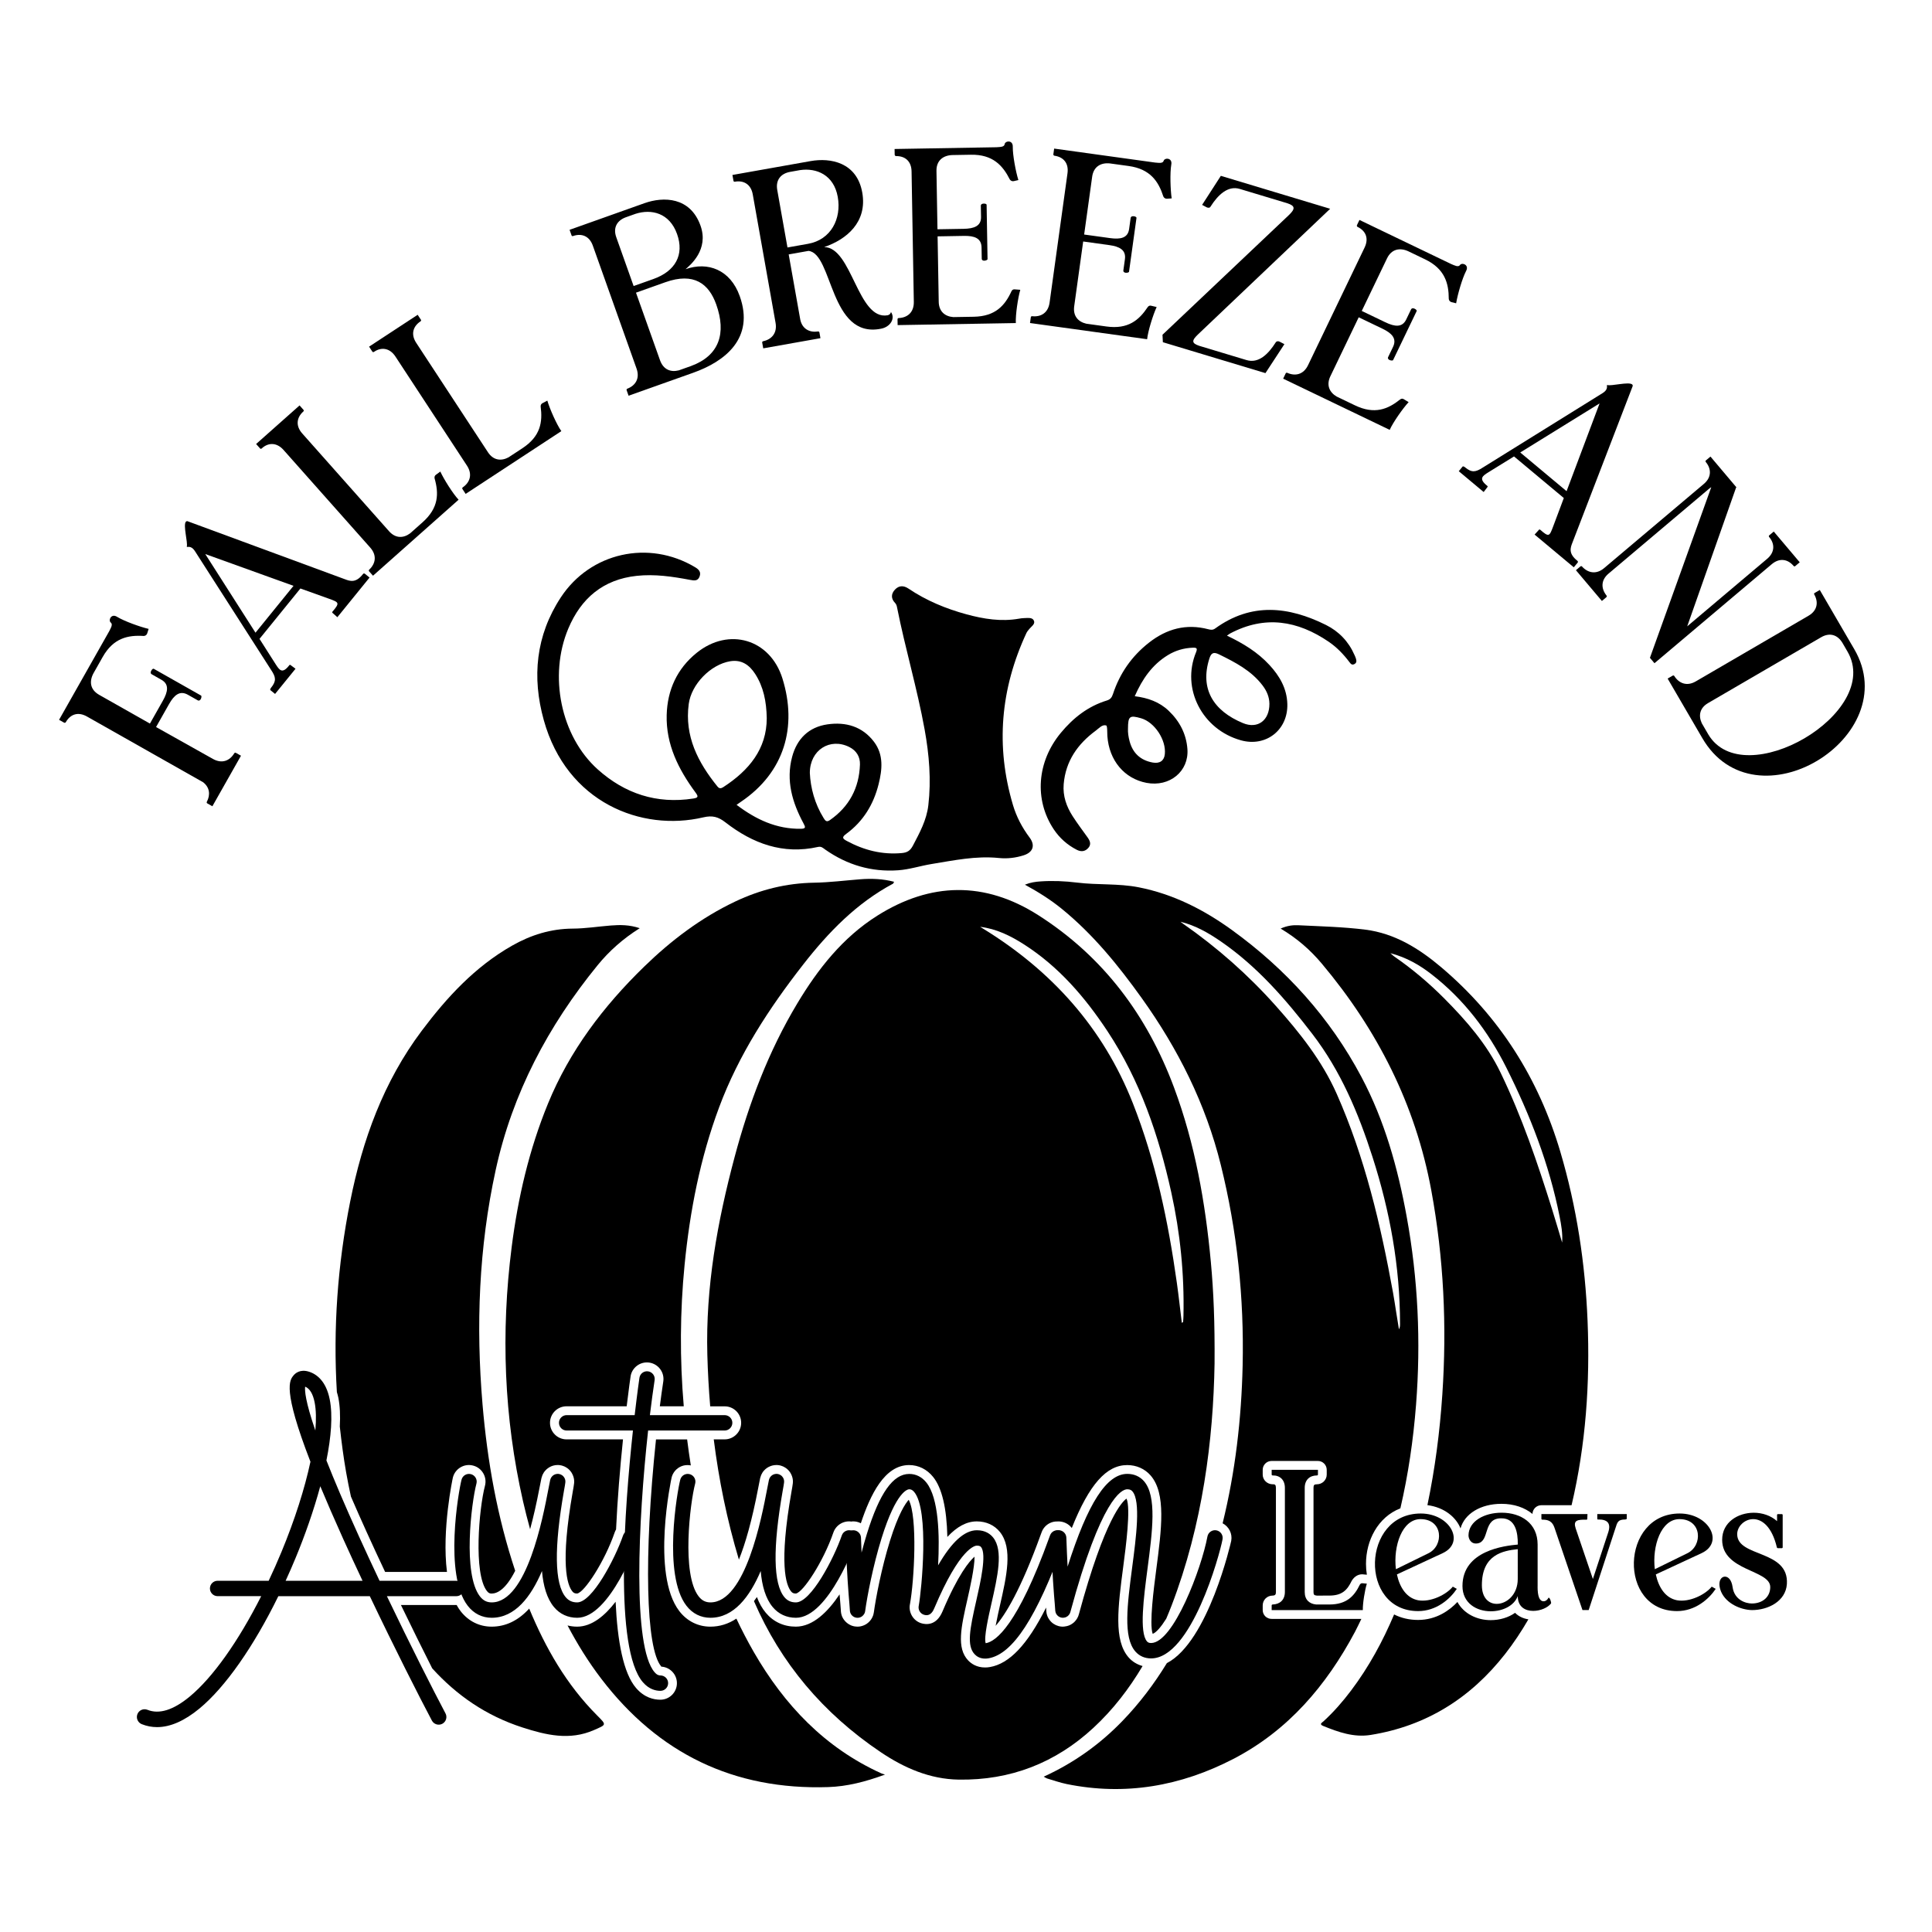 <svg xml:space="preserve" style="enable-background:new 0 0 1080 1080;" viewBox="0 0 1080 1080" y="0px" x="0px" xmlns:xlink="http://www.w3.org/1999/xlink" xmlns="http://www.w3.org/2000/svg" id="Layer_1" version="1.1">
<g>
	<g>
		<path d="M414.31,795.37c0,5.1-4.15,9.25-9.26,9.25h-6.06c2.86,22.69,7.42,45.11,14.06,67.22c3.57-8.85,7.28-21.62,10.81-40.12
			c0.41-2.21,0.76-4.03,1.04-5.3c0.03-0.16,0.08-0.32,0.13-0.47c0.28-1.07,0.65-1.91,1.15-2.7c0.25-0.42,0.59-0.87,0.98-1.28
			c0.49-0.55,1.08-1.05,1.75-1.49c0.16-0.1,0.63-0.38,0.8-0.46c0.13-0.08,0.44-0.23,0.8-0.36c0.1-0.04,0.2-0.08,0.29-0.12
			c0.29-0.11,0.59-0.2,0.88-0.28c0.65-0.18,1.48-0.3,2.34-0.3c0.14,0,0.62,0.01,0.76,0.03c0.1,0,0.2,0.02,0.3,0.03
			c0.25,0.02,0.5,0.06,0.76,0.12c0.07,0.01,0.15,0.03,0.22,0.05c0.16,0.03,0.32,0.08,0.46,0.12c0.35,0.1,0.68,0.21,1.05,0.38
			c0.07,0.03,0.49,0.22,0.56,0.25c0.24,0.11,0.59,0.31,0.91,0.54c0.01,0,0.02,0.01,0.03,0.01c0.27,0.15,0.52,0.33,0.76,0.54
			c0.63,0.55,0.89,0.82,1.14,1.12c0.04,0.05,0.32,0.39,0.36,0.44c0.05,0.06,0.21,0.27,0.35,0.48c1.25,1.96,1.74,4.03,1.52,6.06
			c-0.13,1.18-0.36,2.5-0.77,4.8c-7.07,40.26-3.13,52.2-0.15,55.75c0.61,0.72,1.21,1.12,2.61,1.12c4.02-0.55,15.37-17.83,20.97-34.1
			c1.47-4.26,5.75-6.76,10.05-6.14c0.23-0.03,0.44-0.08,0.68-0.09c1.63-0.09,3.24,0.32,4.62,1.05c5.35-16,13.26-32.54,26.99-32.54
			c5.23,0,10.01,2.37,13.45,6.68c4.9,6.12,7.56,17.35,7.93,33.5c5.41-5.83,10.85-8.69,16.45-8.69c5.29,0,9.88,2.11,12.94,5.93
			c7.29,9.13,3.73,24.75-0.04,41.29c-0.56,2.47-1.59,7.02-2.36,11.16c5.34-6.09,13.96-19.86,25.22-51.01l0.49-1.31
			c0.82-2.28,2.51-4.14,4.75-5.19c1.32-0.62,2.73-0.87,4.14-0.83c0.08,0,0.15-0.03,0.23-0.03c3.17-0.07,5.98,1.36,7.74,3.69
			c9.77-24.44,19.41-35.18,30.97-35.18c5.15,0,9.78,2.04,13.04,5.75c8.81,10.06,6.2,29.92,3.17,52.92
			c-1.31,10.01-3.94,30.03-1.96,35.68c2.06-0.79,4.73-3.95,7.58-8.48c0.99-2.36,1.97-4.72,2.9-7.13
			c17.51-45.51,23.39-93.06,24.11-135.45c0.16-22.99-0.52-39.94-2.08-56.85c-3.07-33.27-8.85-65.99-20.55-97.42
			c-14.97-40.22-39.47-73.18-75.9-96.41c-29.88-19.06-60.22-18.54-90.09,0.33c-19.31,12.2-33.05,29.7-44.63,48.98
			c-16.09,26.78-27,55.75-35.03,85.83c-9.67,36.2-16.27,72.84-15.26,110.55c0.26,9.67,0.79,19.29,1.6,28.87h8.05
			C410.16,786.12,414.31,790.27,414.31,795.37z M572.58,528.03c19.34,12.42,33.94,29.42,46.48,48.38
			c18.22,27.54,28.64,58.17,35.69,90.13c5.01,22.72,7.32,45.71,6.81,68.98c-0.02,1.13-0.1,2.27-0.21,3.4
			c-0.02,0.16-0.34,0.29-0.71,0.59c-0.93-7.58-1.74-15.06-2.79-22.5c-4.83-34.27-11.85-68.02-24.6-100.35
			c-16.65-42.21-45.4-74.04-83.78-97.6c-0.52-0.32-1.05-0.64-1.57-0.96C557.02,519.2,565.02,523.17,572.58,528.03z"></path>
		<path d="M627.96,875.29c1.4-10.66,4.23-32.05,1.78-37.55c-2.22,1.49-12.05,10.76-26.66,64.72c-0.41,1.53-1.24,2.97-2.41,4.14
			c-0.07,0.07-0.33,0.31-0.41,0.38c-0.17,0.15-0.46,0.38-0.64,0.51c-0.62,0.46-1.23,0.81-1.88,1.08c-0.13,0.05-0.32,0.12-0.53,0.19
			c-0.26,0.1-0.54,0.18-0.83,0.25c-0.47,0.12-0.98,0.21-1.47,0.25v0c-0.83,0.1-1.33,0.05-1.88-0.02c-0.11-0.01-0.22-0.02-0.32-0.04
			c-0.3-0.05-0.62-0.12-0.92-0.19c-0.65-0.19-1.09-0.35-1.5-0.53c-0.61-0.3-1.02-0.53-1.41-0.8c-0.8-0.54-1.57-1.27-2.18-2.12
			c-0.13-0.17-0.44-0.62-0.54-0.81c-0.02-0.04-0.26-0.46-0.28-0.5c-0.22-0.42-0.42-0.88-0.56-1.35c-0.2-0.59-0.34-1.28-0.4-1.97
			c-0.01-0.15-0.05-0.72-0.05-0.87c0-0.27-0.05-0.79-0.1-1.41c-10.45,20.82-20.54,31.35-31.37,33.24c-0.95,0.18-1.9,0.24-2.77,0.24
			c-4.68,0-7.7-2.14-9.4-3.92c-6.63-6.97-3.99-18.58-0.34-34.64c1.19-5.22,4-17.6,3.88-23.38c-2.91,2.54-9.13,9.89-17.89,30.57
			c-3.47,8.3-9.52,7.39-11.96,6.62c-4.53-1.44-7.26-6.22-6.21-10.88c2.32-12.84,4.34-48.48-0.73-58.1
			c-1.88,2.07-5.78,7.83-10.51,23.03c-4.67,15-7.92,32.05-8.98,39.86c-0.04,0.26-0.15,0.8-0.22,1.05c0.03-0.1-0.02,0.14-0.13,0.49
			c-0.03,0.09-0.15,0.43-0.18,0.51c-0.22,0.55-0.34,0.81-0.51,1.11c-0.69,1.27-1.66,2.35-2.81,3.16c-0.13,0.09-0.54,0.36-0.68,0.44
			c-0.57,0.34-1.27,0.65-1.99,0.86c-0.21,0.06-0.69,0.2-0.91,0.23l-0.81,0.12c-0.17,0.01-0.78,0.05-0.96,0.05
			c-0.42,0-0.84-0.03-1.28-0.1c-0.44-0.05-0.96-0.16-1.49-0.33c-0.13-0.04-0.65-0.22-0.78-0.28c-1.62-0.7-2.96-1.77-3.96-3.14
			c-0.08-0.12-0.35-0.52-0.43-0.65l-0.36-0.65c-0.2-0.36-0.44-0.94-0.6-1.55c-0.02-0.09-0.06-0.25-0.1-0.41h0l-0.09-0.4
			c-0.11-0.61-0.17-1.2-0.17-1.75c0-0.48-0.1-1.63-0.24-3.21c-0.12-1.41-0.28-3.27-0.46-5.58c-6.46,9.66-14.83,18.05-24.46,18.05
			c-6.74,0-12.54-2.68-16.78-7.75c-2.05-2.45-3.7-5.37-4.97-8.81c-0.54,0.82-1.1,1.54-1.65,2.3c14.95,34.6,38.62,62.74,70.9,84.45
			c13.09,8.81,27.41,15.05,43.48,15.32c28.9,0.47,54.1-9.26,75.34-28.92c11.1-10.27,20.04-21.96,27.52-34.57
			c-3.02-0.84-5.74-2.44-7.83-4.84C622.5,916.88,624.91,898.53,627.96,875.29z"></path>
		<path d="M302.64,826.42c0.03-0.13,0.06-0.25,0.1-0.38c0.27-1.08,0.66-1.98,1.2-2.81c0.28-0.47,0.68-0.97,1.14-1.43
			c0.2-0.28,0.85-0.84,1.6-1.33c0.15-0.1,0.62-0.37,0.78-0.46c0,0-0.01,0-0.01,0c-0.02,0,0.32-0.19,0.8-0.37
			c0.1-0.04,0.2-0.08,0.29-0.12c0.3-0.12,0.6-0.2,0.91-0.28c0.62-0.18,1.45-0.29,2.3-0.29c0.14,0,0.62,0.01,0.77,0.03
			c0.09,0,0.18,0.01,0.28,0.03c0.25,0.02,0.5,0.07,0.76,0.13c0.08,0.01,0.17,0.03,0.25,0.05c0.16,0.03,0.31,0.08,0.46,0.12
			c0.35,0.09,0.68,0.21,1.04,0.37c0.07,0.03,0.49,0.22,0.56,0.25c0.24,0.11,0.59,0.31,0.91,0.54c0.01,0,0.02,0.01,0.03,0.01
			c0.29,0.16,0.55,0.36,0.8,0.58c0.58,0.51,0.84,0.78,1.09,1.08c0.06,0.07,0.35,0.43,0.4,0.5c0,0,0.09,0.1,0.29,0.4
			c1.26,1.98,1.75,4.04,1.54,6.07c-0.13,1.19-0.36,2.51-0.77,4.81c-7.07,40.27-3.13,52.2-0.15,55.75c0.61,0.72,1.22,1.12,2.61,1.12
			c4.02-0.55,15.37-17.83,20.97-34.1c0.21-0.61,0.48-1.18,0.79-1.71c0.77-16.78,2.2-34.08,3.88-50.36h-31.55
			c-5.1,0-9.26-4.15-9.26-9.25c0-5.1,4.15-9.25,9.26-9.25h33.61c1.19-9.85,2.1-16.28,2.19-16.76c0.34-2.3,1.63-4.46,3.61-5.94
			c1.99-1.48,4.43-2.08,6.89-1.72c5.06,0.78,8.54,5.52,7.77,10.55c-0.65,4.27-1.3,8.92-1.93,13.87h13.38
			c-2.26-26.38-2.13-52.79,0.47-79.18c2.97-30.08,8.72-59.57,19.3-87.97c10.94-29.38,27.88-55.31,47.02-79.84
			c14.01-17.96,29.74-34.23,50.18-45.15c0.25-0.13,0.33-0.59,0.58-1.07c-6.33-1.66-12.59-1.89-18.92-1.39
			c-8.58,0.67-17.16,1.77-25.75,1.91c-15.48,0.25-30.05,3.87-43.96,10.45c-19.21,9.09-35.91,21.74-51.07,36.48
			c-22.73,22.11-41.62,46.97-53.74,76.53c-10.58,25.81-16.82,52.73-20.33,80.35c-6.06,47.68-4.3,95.02,6.35,141.91
			c1.2,5.28,2.54,10.5,3.97,15.69c1.77-6.51,3.53-14.11,5.25-23.11C302,829.52,302.36,827.7,302.64,826.42z"></path>
		<path d="M379.76,900.65c-15.96-20.71-4.44-74.26-4.31-74.77c0.62-2.4,2.15-4.41,4.29-5.66c1.96-1.15,4.22-1.48,6.43-1.04
			c-0.77-4.83-1.45-9.68-2.06-14.55h-17.4c-6.85,65.03-5.71,116.9,2.9,126.9c0.05,0.07,0.07,0.11,0.05,0.13
			c4.87,0.27,8.74,4.31,8.74,9.24c0,5.1-4.15,9.25-9.26,9.25c-3.63,0-8.93-1.13-13.57-6.54c-7.12-8.27-10.44-26.15-11.44-48.23
			c-5.99,7.8-13.29,13.93-21.51,13.93c-1.87,0-3.64-0.25-5.36-0.66c5.43,10.3,11.6,20.28,18.84,29.76
			c31.9,41.8,74.14,62.31,126.88,60.58c10.54-0.35,20.64-2.93,31.74-6.98c-1.22-0.4-1.6-0.48-1.95-0.64
			c-31.7-14.36-54.35-38.3-71.44-67.95c-3.52-6.11-6.72-12.32-9.69-18.6c-4.48,2.96-9.33,4.49-14.56,4.49
			C390.23,909.31,384.07,906.23,379.76,900.65z"></path>
		<path d="M705.86,900.05v-2.58c0-3.09,2.42-5.52,5.52-5.52c1.58-0.05,1.87-0.69,1.87-2.1v-58.13c0-0.78-0.16-1.41-0.43-1.67
			c-0.23-0.22-0.7-0.38-1.3-0.32h0c-3.18,0-5.66-2.43-5.66-5.41v-2.68c0-2.74,2.22-4.96,4.96-4.96h25.87c2.74,0,4.96,2.22,4.96,4.96
			v2.68c0,2.98-2.48,5.41-5.52,5.41c-1.47,0-1.87,0.43-1.87,1.99v58.24c0,1.36,0.28,1.86,1.87,2l6.95-0.02
			c7.16,0,10.03-3.04,12.56-8.29c1.64-2.74,4.24-3.97,6.85-3.52l1.6,0.14c-0.32-1.97-0.49-4-0.49-6.06
			c0-13.01,6.58-26.1,19.22-31.04c4.4-18.91,7.23-38.24,8.76-57.91c2.75-35.26,1.12-70.35-5.24-105.17
			c-4.95-27.14-12.3-53.58-25.28-78.05c-17.56-33.11-42.15-60.25-72.44-82.18c-15.72-11.38-32.8-20.06-52.06-23.85
			c-11.37-2.24-22.99-1.21-34.43-2.63c-6.79-0.84-13.63-1.14-20.47-0.67c-2.79,0.19-5.56,0.55-8.73,1.83
			c7.58,4.16,14.31,8.39,20.51,13.42c17.55,14.27,31.64,31.62,44.73,49.9c20.38,28.48,35.83,59.22,44.28,93.39
			c9.12,36.86,13.05,74.23,12.19,112.14c-0.68,29.93-4.1,59.38-11.19,88.14c3.49,1.84,5.56,5.76,4.81,9.83c0,0,0,0,0,0
			c-0.12,0.63-12.74,56.32-35.97,68.33c-7.07,11.56-15.26,22.44-24.91,32.41c-12.54,12.96-26.95,23.3-43.95,31.08
			c1.06,0.56,1.47,0.88,1.93,1.01c3.64,1.07,7.24,2.35,10.95,3.11c32.73,6.66,63.79,1.15,93.1-14.03
			c30.64-15.87,52.03-41.04,68.02-71.04c1.28-2.4,2.38-4.84,3.58-7.26h-50.15C708.08,905,705.86,902.79,705.86,900.05z
			 M661.35,516.37c-0.51-0.36-0.99-0.75-1.49-1.12c8.4,2.07,15.71,6.27,22.68,11.07c20.27,13.98,36.14,32.24,51.03,51.62
			c15.92,20.73,25.78,44.26,33.67,68.82c9.74,30.31,15.37,61.31,15.39,93.23c0,1,0,2-0.61,3.08c-0.54-3.35-1.08-6.69-1.62-10.03
			c-0.56-3.5-1.06-7-1.7-10.49c-6.91-38.04-15.72-75.53-31.47-111.08c-8.22-18.54-20.67-34.15-33.99-49.12
			C697.78,544.98,680.43,529.68,661.35,516.37z"></path>
		<path d="M189.95,797.47c0.94,8.55,2.05,17.09,3.55,25.65c0.79,4.52,1.7,9,2.67,13.46c2.73,6.32,5.67,12.98,8.88,20.04
			c3.3,7.29,6.75,14.72,10.23,22.09h34.58c-2.99-23.55,3.22-52.45,3.32-52.83c0.63-2.4,2.15-4.41,4.3-5.66
			c2.14-1.25,4.64-1.59,7.04-0.94c2.37,0.62,4.37,2.14,5.62,4.28c1.25,2.14,1.59,4.62,0.96,7.02c-3.35,12.71-6.49,48.99,1.05,58.76
			c0.95,1.24,1.65,1.47,2.68,1.47c3.15,0,7.91-2.34,13.17-12.73c-10.03-30.11-15.56-61.23-18.25-92.88
			c-3.74-44.01-2.11-87.78,7.33-131.09c9.36-42.94,29.34-80.61,56.93-114.47c6.56-8.06,14.31-14.92,23.61-20.77
			c-5.73-1.95-10.99-1.92-16.26-1.5c-7.07,0.56-14.12,1.7-21.19,1.73c-12.28,0.06-23.45,3.57-33.95,9.55
			c-20.67,11.77-36.4,28.82-50.49,47.6c-21.35,28.47-33.11,60.98-39.98,95.47c-7.05,35.41-9.58,70.92-7.43,106.48
			c0.29,1.01,0.6,1.99,0.82,3.13C190.04,785.9,190.29,791.33,189.95,797.47z"></path>
		<path d="M274.82,909.31c-6.86,0-13.02-3.07-17.34-8.66c-0.82-1.06-1.55-2.23-2.22-3.45c-0.07,0-0.13,0.02-0.2,0.02h-30.93
			c6.16,12.73,12.19,24.91,17.49,35.41c13.54,14.92,29.97,26.43,50.46,33.04c13.12,4.23,26.35,7.43,39.98,1.44
			c7-3.08,7.12-2.77,1.75-8.16c-17.15-17.2-28.85-37.7-37.97-59.74C289.71,905.9,282.69,909.31,274.82,909.31z"></path>
		<path d="M816.44,854.39c2.25-8.17,11.2-13.74,22.87-13.74c7.08,0,13.01,2.09,17.36,5.66c0.05-2.7,2.23-4.88,4.94-4.88h16.91
			c7.98-33.87,10.37-68.31,8.94-103.09c-1.32-32.12-6.1-63.7-15.25-94.57c-12.12-40.9-34-75.52-66.6-103.11
			c-12.31-10.42-25.97-18.9-42.32-20.97c-12.41-1.57-24.99-1.85-37.5-2.47c-3.06-0.15-6.25,0.22-9.91,1.86
			c9.21,5.48,16.64,11.99,23,19.57c31.11,37.04,52.38,78.87,61.21,126.72c6.98,37.82,8.77,75.88,6.18,114.22
			c-1.41,20.84-4.08,41.46-8.34,61.79C807.45,842.6,814.01,848.24,816.44,854.39z M779.34,534.65c-0.48-0.33-0.89-0.77-2.09-1.82
			c9.16,2.44,16.32,6.64,22.92,11.75c18.17,14.07,31.74,31.97,41.94,52.33c13.24,26.44,23.92,53.89,29.7,83.04
			c0.95,4.8,1.8,9.64,1.44,14.67c-1.85-6.14-3.65-12.29-5.56-18.4c-8.16-26.1-16.96-51.97-28.88-76.65
			c-7.64-15.83-19.03-28.92-31.29-41.27C798.85,549.57,789.48,541.64,779.34,534.65z"></path>
		<path d="M833.26,905.67c-7.47,0-14.96-3.49-18.55-10.15c-4.24,4.49-11.55,10.04-22.01,10.04c-4.94,0-9.43-1.07-13.38-3.07
			c-6.33,14.98-14.08,29.29-24.05,42.52c-4.65,6.18-9.73,11.99-15.44,17.23c-0.77,0.71-2.64,1.58-0.14,2.59
			c8.51,3.44,17.08,6.52,26.51,5.01c31.15-4.99,55.93-20.65,75.21-45.3c4.84-6.19,9.11-12.66,12.97-19.32
			c-3.02-0.47-5.57-1.72-7.44-3.64C843.3,904.16,838.49,905.67,833.26,905.67z"></path>
		<path d="M393.13,456.91c5.15-1.21,8.39-0.31,12.42,2.82c15.22,11.82,32.15,18.11,51.74,13.71c1.88-0.42,2.81,0.63,4.02,1.48
			c12.26,8.6,25.84,12.64,40.81,11.57c6.3-0.45,12.35-2.47,18.59-3.49c12.5-2.03,24.87-4.68,37.68-3.37
			c4.68,0.48,9.37-0.07,13.89-1.52c5.21-1.68,6.54-5.55,3.26-9.93c-4.15-5.54-7.34-11.59-9.29-18.17
			c-9.81-32.98-6.93-65.03,7.52-96.13c0.42-0.89,1.11-1.67,1.76-2.44c1.18-1.41,3.42-2.72,2.32-4.69c-0.95-1.72-3.38-1.26-5.25-1.23
			c-1.01,0.01-2.02,0.16-3.02,0.33c-9.97,1.75-19.67,0.17-29.27-2.43c-11.56-3.14-22.51-7.68-32.48-14.4
			c-2.72-1.83-5.34-1.78-7.54,0.57c-2.19,2.34-2.31,5.01,0.04,7.44c0.77,0.8,0.98,1.72,1.17,2.72c4.54,22.83,11.23,45.17,15.38,68.1
			c2.53,14.02,3.73,28.07,2.06,42.32c-0.98,8.32-4.83,15.3-8.6,22.5c-1.55,2.96-3.27,3.93-6.27,4.2
			c-10.96,0.99-21.08-1.59-30.67-6.76c-2.34-1.26-3.03-2.03-0.35-3.99c9.49-6.93,15.28-16.47,18.09-27.74
			c2.03-8.12,2.92-16.46-2.56-23.7c-6.52-8.62-15.8-11.24-26.05-9.76c-10.42,1.51-17.03,8.06-19.72,18.13
			c-3.55,13.29,0.07,25.54,6.35,37.22c1.15,2.13,1.41,2.98-1.52,3.02c-13.58,0.19-25.03-5.17-35.9-13.39
			c1.1-0.77,1.72-1.21,2.35-1.63c24.48-16.47,31.69-42.07,23.3-68.99c-6.85-22.01-29.91-28.85-47.91-14.37
			c-11.01,8.86-16.43,20.82-16.8,34.78c-0.44,16.46,6.6,30.42,16.1,43.3c1.64,2.23,1.68,2.95-1.27,3.4
			c-20.42,3.16-38.23-2.73-53.34-16.27c-20.7-18.54-27.58-52.41-16.48-78.76c7.15-16.97,19.51-27.45,38.23-29.46
			c10.06-1.08,19.97,0.39,29.82,2.25c2.29,0.43,4.37,0.79,5.35-1.93c0.91-2.54-0.49-3.93-2.57-5.17
			c-25.89-15.46-58.57-8.23-75.08,16.98c-13.92,21.27-16.15,44.53-9.46,68.53C316.83,448.75,358.68,465.01,393.13,456.91z
			 M474.75,417.58c4.02,2.01,6.12,5.49,5.97,9.82c-0.45,13.06-5.97,23.5-16.81,31.05c-1.93,1.35-2.64,0.23-3.5-1.15
			c-4.99-8.04-7.31-16.85-7.71-25.23C452.73,419.18,464.05,412.24,474.75,417.58z M385.01,393.51
			c1.48-11.04,12.26-22.06,23.18-23.87c6.38-1.05,10.74,2.11,13.95,7.08c4.66,7.22,6.3,15.35,6.48,24.74
			c-0.01,17.23-9.94,29.23-24.28,38.53c-1.16,0.75-2.17,1.03-3.26-0.31C390.18,426.21,382.59,411.59,385.01,393.51z"></path>
		<path d="M601.92,475.04c2.43,1.25,4.7,1.01,6.51-1.11c1.74-2.04,0.83-3.99-0.5-5.86c-2.79-3.91-5.7-7.76-8.3-11.8
			c-3.48-5.43-5.58-11.32-5.02-17.94c1.09-12.91,7.83-22.45,17.94-29.9c1.77-1.3,3.61-3.56,5.79-2.9c0.76,0.23,0.54,3.88,0.69,5.97
			c0.97,13.61,9.49,23.77,21.9,26.13c12.93,2.45,23.79-6.48,22.84-18.93c-0.64-8.44-4.32-15.48-10.42-21.32
			c-5.23-5.02-11.69-7.27-19.02-8.19c4.22-9.61,9.75-17.6,18.51-22.96c4.29-2.62,8.98-4,14.03-4.16c2.02-0.06,2.65,0.31,1.72,2.57
			c-8.36,20.23,3.39,43.15,25.1,49.2c13.97,3.89,26.31-5.74,25.94-20.24c-0.23-8.73-4.31-15.71-10.04-21.91
			c-6.54-7.08-14.59-12.02-23.72-16.36c1.04-0.7,1.42-1.02,1.85-1.25c19.35-10.22,37.6-7.21,55.04,4.67
			c4.53,3.08,8.3,7.02,11.6,11.4c0.72,0.95,1.4,1.83,2.8,1.06c1.32-0.72,1.15-1.84,0.84-2.97c-0.2-0.73-0.54-1.42-0.84-2.11
			c-3.27-7.52-8.75-13.19-15.91-16.76c-20.9-10.4-41.77-12.7-61.95,1.95c-1.36,0.98-2.51,0.78-3.9,0.42
			c-12.32-3.22-23.23-0.24-33.1,7.5c-9.66,7.56-16.34,17.17-20.16,28.78c-0.6,1.84-1.45,2.97-3.39,3.56
			c-10.52,3.22-18.78,9.7-25.71,18.06c-13.41,16.16-14.97,37.41-4.01,53.92C592.33,468.51,596.63,472.32,601.92,475.04z
			 M676.02,368.2c0.98-3.11,2.26-3.96,5.4-2.42c9.13,4.49,18.11,9.1,24.43,17.47c2.26,3,3.71,6.31,3.76,10.13
			c0.08,9.19-6.44,14.31-14.78,10.84C678.25,397.35,670.68,385.09,676.02,368.2z M637.86,401.51c7.56,2.17,14.14,12.14,13.28,20.11
			c-0.39,3.62-2.81,5.36-6.78,4.64c-6.75-1.23-11.11-5.2-12.9-11.85c-0.66-2.45-1.03-4.96-0.91-7.12
			C630.59,400.32,631.46,399.68,637.86,401.51z"></path>
	</g>
	<g>
		<g>
			<path d="M76.83,958.17c0.89-2.19,3.38-3.26,5.59-2.38c6.55,2.65,14.5,0.16,23.62-7.39c12.95-10.72,27.2-30.89,39.97-56.14h-24.36
				c-2.36,0-4.3-1.93-4.3-4.3c0-2.38,1.93-4.3,4.3-4.3h28.54c2.48-5.23,4.87-10.64,7.18-16.2c7.45-17.99,12.99-35.45,16.17-50.34
				c-15.76-40.65-11.65-45.62-9.41-48.3c0.93-1.13,3.62-3.58,8.51-2.06c4.18,1.3,9.61,5.06,11.68,15.53
				c1.78,8.98,0.79,21.02-1.85,34.1c4.34,11.02,10.2,24.87,18.11,42.29c3.74,8.25,7.67,16.68,11.6,25h42.92c2.38,0,4.3,1.92,4.3,4.3
				c0,2.36-1.92,4.3-4.3,4.3h-38.82c13.19,27.55,26.04,52.86,32.75,65.51c1.12,2.09,0.32,4.7-1.78,5.82c-2.11,1.1-4.7,0.3-5.82-1.79
				c-7.12-13.42-20.86-40.5-34.7-69.54h-51.14c-13.78,28.12-29.61,50.82-44.07,62.78c-8.39,6.93-16.33,10.41-23.72,10.41
				c-2.97,0-5.83-0.56-8.61-1.67C77,962.89,75.94,960.38,76.83,958.17z M159.67,883.66h42.99c-3.68-7.79-7.32-15.66-10.79-23.35
				c-5.04-11.19-9.28-20.96-12.83-29.5c-3.7,13.67-8.65,27.66-13.74,39.94C163.48,875.16,161.61,879.45,159.67,883.66z
				 M176.28,799.66c0.54-6.21,0.43-11.53-0.4-15.72c-0.94-4.77-2.72-7.73-5.3-8.79C170.29,777.34,170.71,783.41,176.28,799.66z"></path>
			<path d="M356.45,861.1c-0.14,0.43-15.37,43.25-33.78,43.25c-5.23,0-9.71-2.06-12.98-5.98c-3.98-4.75-6-11.85-6.72-20.15
				c-6.16,14.43-15.07,26.13-28.11,26.13c-5.37,0-10.01-2.33-13.41-6.73c-13.31-17.26-5.13-64.04-3.44-70.48
				c0.6-2.31,2.95-3.68,5.26-3.07c2.29,0.6,3.67,2.95,3.07,5.24c-2.87,10.89-7.72,50.56,1.92,63.05c1.79,2.32,3.88,3.39,6.6,3.39
				c19.6,0,28.66-47.49,31.65-63.11c0.4-2.16,0.74-3.92,1.02-5.16c0.03-0.07,0.04-0.15,0.06-0.23c0.11-0.5,0.32-0.96,0.57-1.36
				c0.13-0.21,0.27-0.4,0.45-0.57c0.23-0.28,0.52-0.5,0.8-0.69c0.1-0.07,0.2-0.13,0.32-0.19c0.1-0.06,0.2-0.12,0.32-0.16
				c0.1-0.06,0.21-0.1,0.33-0.13c0.11-0.04,0.23-0.07,0.34-0.1c0.36-0.1,0.73-0.14,1.1-0.14c0.12,0,0.23,0,0.34,0.01
				c0.03,0,0.07,0,0.1,0.02c0.11,0,0.24,0.03,0.36,0.06c0.04,0,0.07,0,0.11,0.02c0.09,0.01,0.16,0.04,0.24,0.07
				c0.13,0.03,0.24,0.07,0.37,0.13c0.13,0.04,0.24,0.1,0.36,0.16c0.13,0.06,0.24,0.13,0.34,0.2c0.12,0.06,0.23,0.14,0.33,0.21h0.01
				c0.1,0.08,0.19,0.17,0.29,0.25c0.1,0.09,0.19,0.17,0.27,0.28c0.09,0.1,0.17,0.2,0.24,0.3c0.08,0.1,0.16,0.21,0.23,0.32
				c0.49,0.77,0.73,1.7,0.63,2.67c-0.02,0.1-0.03,0.21-0.04,0.33c-0.08,0.82-0.32,2.09-0.72,4.34c-5.63,32.05-5.31,52.09,0.97,59.58
				c1.66,1.96,3.7,2.89,6.4,2.89c8.39,0,21.16-24.38,25.66-37.44c0.77-2.24,3.21-3.44,5.46-2.67
				C356.03,856.41,357.22,858.87,356.45,861.1z"></path>
			<path d="M409.39,795.37c0,2.36-1.92,4.3-4.3,4.3h-42.79c-5.6,50.97-8.73,120.77,3.59,135.09c1.4,1.65,2.55,1.83,3.3,1.83
				c2.36,0,4.3,1.92,4.3,4.3c0,2.38-1.93,4.3-4.3,4.3c-2.59,0-6.39-0.83-9.81-4.81c-16.15-18.77-10.27-97.17-5.56-140.71h-37.06
				c-2.38,0-4.3-1.93-4.3-4.3c0-2.38,1.92-4.3,4.3-4.3h38.02c1.46-12.48,2.61-20.53,2.67-20.86c0.34-2.35,2.53-3.97,4.88-3.61
				c2.35,0.36,3.97,2.55,3.61,4.9c-0.89,5.87-1.79,12.48-2.64,19.57h41.79C407.48,791.08,409.39,792.99,409.39,795.37z"></path>
			<path d="M478.72,861.1c-0.14,0.43-15.37,43.25-33.78,43.25c-5.23,0-9.71-2.06-12.98-5.98c-3.98-4.75-6-11.85-6.72-20.15
				c-6.16,14.43-15.07,26.13-28.11,26.13c-5.37,0-10.01-2.33-13.41-6.73c-13.31-17.26-5.13-64.04-3.44-70.48
				c0.6-2.31,2.95-3.68,5.26-3.07c2.29,0.6,3.67,2.95,3.07,5.24c-2.87,10.89-7.72,50.56,1.92,63.05c1.79,2.32,3.88,3.39,6.6,3.39
				c19.6,0,28.66-47.49,31.65-63.11c0.4-2.16,0.74-3.92,1.02-5.16c0.03-0.07,0.04-0.15,0.06-0.23c0.11-0.5,0.32-0.96,0.57-1.36
				c0.13-0.21,0.27-0.4,0.45-0.57c0.23-0.28,0.52-0.5,0.8-0.69c0.1-0.07,0.2-0.13,0.32-0.19c0.1-0.06,0.2-0.12,0.32-0.16
				c0.1-0.06,0.21-0.1,0.33-0.13c0.11-0.04,0.23-0.07,0.34-0.1c0.36-0.1,0.73-0.14,1.1-0.14c0.12,0,0.23,0,0.34,0.01
				c0.03,0,0.07,0,0.1,0.02c0.11,0,0.24,0.03,0.36,0.06c0.04,0,0.07,0,0.11,0.02c0.09,0.01,0.16,0.04,0.24,0.07
				c0.13,0.03,0.24,0.07,0.37,0.13c0.13,0.04,0.24,0.1,0.36,0.16c0.13,0.06,0.24,0.13,0.34,0.2c0.12,0.06,0.23,0.14,0.33,0.21h0.01
				c0.1,0.08,0.19,0.17,0.29,0.25c0.1,0.09,0.19,0.17,0.27,0.28c0.09,0.1,0.17,0.2,0.24,0.3c0.08,0.1,0.16,0.21,0.23,0.32
				c0.49,0.77,0.73,1.7,0.63,2.67c-0.01,0.1-0.03,0.21-0.04,0.33c-0.08,0.82-0.32,2.09-0.72,4.34c-5.63,32.05-5.31,52.09,0.97,59.58
				c1.66,1.96,3.7,2.89,6.4,2.89c8.39,0,21.16-24.38,25.66-37.44c0.77-2.24,3.21-3.44,5.46-2.67
				C478.3,856.41,479.49,858.87,478.72,861.1z"></path>
			<path d="M595.05,861.17l-0.44,1.26c-15.09,41.69-28.42,62.2-42,64.57c-0.69,0.13-1.33,0.17-1.92,0.17
				c-2.86,0-4.71-1.23-5.82-2.39c-4.59-4.81-2.74-14.11,0.9-30.11c2.33-10.27,5.87-25.8,2.66-29.83c-0.21-0.27-0.67-0.83-2.35-0.83
				c-0.92,0-9.4,0.97-23.72,34.81c-0.63,1.5-2.12,5.03-5.89,3.83c-2.12-0.67-3.37-2.9-2.88-5.06c1.58-8.7,5.99-53.34-2.56-63.59
				c-1.1-1.3-2.02-1.48-2.78-1.48c-0.7,0-7.18,0.76-15.47,27.44c-4.76,15.28-8.08,32.69-9.15,40.67c-0.01,0.1-0.03,0.19-0.06,0.29
				c-0.03,0.15-0.06,0.27-0.1,0.42c-0.04,0.13-0.1,0.27-0.14,0.38c-0.06,0.15-0.12,0.26-0.19,0.39c-0.32,0.57-0.76,1.08-1.29,1.45
				c-0.08,0.07-0.19,0.13-0.29,0.19c-0.29,0.17-0.6,0.32-0.93,0.41c-0.08,0.03-0.19,0.06-0.27,0.09c-0.19,0.03-0.37,0.07-0.56,0.08
				c-0.14,0.01-0.3,0.03-0.44,0.03c-0.19,0-0.37-0.02-0.57-0.04c-0.24-0.03-0.47-0.08-0.7-0.16c-0.13-0.04-0.27-0.08-0.4-0.14
				c-0.74-0.32-1.36-0.83-1.82-1.46c-0.07-0.1-0.13-0.19-0.19-0.29c-0.06-0.1-0.12-0.2-0.17-0.32c-0.1-0.19-0.19-0.4-0.24-0.61
				c-0.04-0.11-0.07-0.21-0.08-0.33c-0.01-0.06-0.03-0.1-0.04-0.17c-0.04-0.24-0.07-0.52-0.07-0.77c0-0.53-0.1-1.84-0.26-3.64
				c-0.45-5.14-1.38-15.87-2.12-36.56c-0.08-2.36,1.78-4.35,4.14-4.44c2.36-0.08,4.37,1.76,4.46,4.14c0.1,2.99,0.21,5.76,0.32,8.34
				c0.92-3.52,1.92-7.06,2.98-10.49c7.11-22.85,14.63-33.48,23.68-33.48c3.74,0,7.05,1.66,9.57,4.81c6.93,8.65,7.46,29.48,6.56,46.3
				c7.61-13.18,14.77-19.63,21.7-19.63c4.81,0,7.58,2.21,9.07,4.07c5.79,7.25,2.49,21.75-1,37.09c-1.62,7.14-4.28,18.85-3.17,21.99
				c0.04-0.02,0.08-0.02,0.14-0.03c5.6-0.97,17.63-9.94,35.38-59.02l0.47-1.27c0.8-2.24,3.27-3.38,5.5-2.56
				C594.72,856.47,595.86,858.95,595.05,861.17z"></path>
			<path d="M683.41,860.48c-1.62,8.74-17.48,66.58-39.97,66.58c-3.51,0-6.55-1.33-8.75-3.85c-6.95-7.92-4.54-26.19-1.76-47.35
				c2.16-16.39,4.84-36.79,0.08-42.2c-0.5-0.57-1.23-1.15-2.85-1.15c-3.11,0-14.58,4.94-31.83,68.65c-0.2,0.76-0.6,1.4-1.12,1.92
				c-0.1,0.1-0.2,0.19-0.3,0.28c-0.06,0.04-0.1,0.08-0.16,0.13c-0.27,0.2-0.56,0.37-0.87,0.5c-0.12,0.04-0.22,0.08-0.33,0.11
				c-0.1,0.04-0.21,0.07-0.33,0.1c-0.23,0.06-0.46,0.1-0.69,0.11c-0.12,0.03-0.24,0.03-0.36,0.03c-0.19,0-0.37-0.02-0.54-0.04
				c-0.01,0-0.03,0-0.04,0c-0.17-0.03-0.36-0.07-0.53-0.11c-0.24-0.07-0.49-0.16-0.72-0.26c-0.2-0.1-0.39-0.2-0.56-0.32
				c-0.4-0.27-0.74-0.6-1.03-0.99c-0.07-0.08-0.14-0.17-0.2-0.27c-0.07-0.13-0.14-0.26-0.21-0.39c-0.09-0.17-0.17-0.36-0.23-0.54
				c-0.1-0.3-0.17-0.62-0.2-0.95c-0.01-0.15-0.03-0.29-0.03-0.43c0-0.53-0.12-1.84-0.27-3.64c-0.45-5.14-1.36-15.87-2.11-36.56
				c-0.08-2.36,1.78-4.35,4.14-4.44c2.36-0.08,4.37,1.76,4.46,4.14c0.21,6.3,0.46,11.66,0.7,16.21
				c11.36-35.66,21.89-51.84,33.37-51.84c3.75,0,6.98,1.4,9.31,4.07c7.32,8.35,4.73,28.1,1.98,48.99
				c-2.08,15.85-4.67,35.57-0.29,40.57c0.42,0.47,0.97,0.92,2.28,0.92c12.53,0,28.25-41.87,31.52-59.55
				c0.43-2.33,2.68-3.87,5.01-3.44C682.31,855.91,683.84,858.15,683.41,860.48z"></path>
			<path d="M710.87,824.33v-2.69h25.87v2.69c0,0.23-0.23,0.45-0.56,0.45c-3.92,0-6.83,2.35-6.83,6.95v58.24
				c0,4.37,2.69,6.61,6.39,6.95h7.39c9.75,0,14-4.82,17.02-11.09c0.34-0.56,0.9-0.9,1.57-0.78l2.35,0.22
				c-1.12,3.7-2.35,11.09-2.24,14.79h-50.96v-2.58c0-0.34,0.22-0.56,0.56-0.56c3.92-0.11,6.83-2.46,6.83-7.06v-58.13
				c0-4.6-2.91-7.06-6.83-6.95C711.09,824.77,710.87,824.55,710.87,824.33z"></path>
			<path d="M794.21,846.06c16.47,0,25.09,16.24,12.21,22.18l-25.54,11.87c1.57,7.28,5.38,13.22,11.87,14.45
				c6.95,1.23,15.79-3.14,19.38-7.61l2.24,1.23c-3.81,5.71-11.42,12.43-21.62,12.43C759.6,900.6,761.05,846.06,794.21,846.06z
				 M780.32,877.2l18.26-8.96c8.62-4.26,8.18-18.93-4.37-19.04C783.79,849.08,778.75,864.31,780.32,877.2z"></path>
			<path d="M859.52,886.94c0,5.26,1.01,8.18,3.36,8.18c1.35,0,2.35-1.12,2.69-1.91c0.67-0.67,1.79,2.69,1.46,3.14
				c-1.79,2.35-5.94,4.15-9.97,4.15c-4.48,0-8.62-2.24-8.62-8.29c-2.02,5.49-8.52,8.51-15.12,8.51c-7.84,0-15.79-4.48-15.79-14.11
				c0-19.94,23.75-22.52,30.92-23.19c0.11-6.83-1.35-14.67-9.07-14.67c-10.64-0.22-6.38,12.77-13.33,14
				c-3.69,0.67-5.15-2.46-5.15-4.48c0.11-7.95,8.85-12.66,18.48-12.66c10.87,0,20.16,5.83,20.16,17.81V886.94z M848.43,865.99
				c-8.29,0.89-20.05,3.03-20.05,20.16c0,7.17,3.92,10.42,8.29,10.42c5.6,0,11.76-5.15,11.76-13.89V865.99z"></path>
			<path d="M880.8,854.35l9.63,28.33l8.62-26.21c1.57-4.93-0.45-7.17-5.71-7.06c-0.23,0.11-0.45-0.11-0.45-0.45v-2.57h16.47v2.57
				c0,0.34-0.67,0.45-0.89,0.45c-4.03,0-4.37,1.46-5.49,5.04l-14.9,45.59h-3.47l-15.46-45.48c-0.78-2.24-1.79-5.15-6.83-5.04
				c-0.34,0-0.67-0.11-0.67-0.45v-2.69h25.76l-0.11,2.57c0,0.45-0.11,0.56-0.45,0.56C881.7,849.42,879.35,849.86,880.8,854.35z"></path>
			<path d="M938.94,846.06c16.47,0,25.09,16.24,12.21,22.18l-25.54,11.87c1.57,7.28,5.38,13.22,11.87,14.45
				c6.95,1.23,15.79-3.14,19.38-7.61l2.24,1.23c-3.81,5.71-11.42,12.43-21.62,12.43C904.33,900.6,905.79,846.06,938.94,846.06z
				 M925.05,877.2l18.26-8.96c8.62-4.26,8.18-18.93-4.37-19.04C928.52,849.08,923.48,864.31,925.05,877.2z"></path>
			<path d="M993.39,846.84c0-0.22,0.22-0.45,0.45-0.45h2.13c0.34,0,0.56,0.22,0.56,0.45v18.15c0,0.22-0.23,0.45-0.45,0.45h-2.24
				c-0.22,0-0.45-0.11-0.56-0.45c-2.8-11.76-8.4-15.79-13.22-15.79c-4.82,0-8.96,4.03-8.96,8.4c0,13.11,29.01,8.52,27.78,27.89
				c-0.67,9.74-10.64,14.56-19.49,14.56c-6.27-0.11-14.34-3.58-17.25-10.19c-2.24-5.38-0.23-8.51,2.13-8.51
				c1.79,0,3.7,1.79,4.26,5.83c1.01,7.28,7.39,9.18,10.75,9.18c6.16,0,10.3-3.81,10.3-9.18c0-9.75-26.88-8.85-26.88-26.43
				c0-9.75,8.74-15.12,17.7-15.12c4.7,0,9.52,1.57,12.99,4.7V846.84z"></path>
		</g>
	</g>
	<g>
		<path d="M35.83,403.97l-2.81-1.59l28.04-49.55c0.99-2.02,2.15-3.79,0.82-4.87c-0.67-0.54-0.67-1.67-0.19-2.53
			c0.62-1.1,1.98-1.79,3.87-0.56c3.84,2.34,12.68,5.56,17.53,6.69l-0.83,2.6c-0.29,0.8-1.07,1.33-1.9,1.35
			c-8.72-0.57-16.93,1.08-22.95,11.73l-5.19,9.18c-2.44,4.6-1.79,9.16,3.22,12l28.38,16.06l7.2-12.73
			c2.91-5.14,3.62-9.26-0.78-11.75l-5.38-3.05c-0.86-0.48-0.69-1.36-0.27-2.09c0.41-0.74,1-1.21,1.37-1l26.43,14.96
			c0.37,0.2,0.25,1.27-0.17,2c-0.35,0.61-0.94,1.08-1.67,0.67l-5.51-3.11c-4.53-2.56-7.69,0.17-10.53,5.19l-7.27,12.85l31.76,17.81
			c5.02,2.84,9.38,1.11,11.93-3.1c0.21-0.37,0.59-0.47,0.96-0.27l2.82,1.59l-15.99,28.26l-2.81-1.59c-0.37-0.21-0.47-0.59-0.26-0.96
			c2.02-3.86,1.61-7.98-2.09-10.87l-64.96-36.76c-5.02-2.84-9.32-1.23-11.81,3.17C36.58,404.07,36.07,404.11,35.83,403.97z"></path>
		<path d="M151.16,385.8c-0.33-0.27,0.09-1.01,0.36-1.34c3.1-3.82,2.68-5.98,0.07-9.9l-42.6-66.44c-2.5-3.84-4.58-1.72-4.57-2.62
			c0.67-2.16-2.14-11.87-0.54-13.83c0.27-0.33,0.75-0.48,1.38-0.15l87.52,32.27c2.91,1.1,6.13,2.26,10.1-2.85
			c0.27-0.33,0.64-0.57,1.08-0.21l2.62,2.13l-17.99,22.16l-2.53-2.24c-0.44-0.35-0.46-0.55-0.19-0.88c4.19-4.93,3.66-5.18-1.95-7.2
			l-15.99-5.73l-22.86,28.17l9.08,14.25c2.02,3.09,3.59,5.62,7.55,0.51c0.27-0.33,0.46-0.35,0.79-0.08l2.71,2.02l-11.43,14.08
			L151.16,385.8z M142.82,353.68l21.26-26.2l-49.33-17.76L142.82,353.68z"></path>
		<path d="M145.41,250.72l-2.24-2.52l24.29-21.57l2.24,2.53c0.19,0.21,0.16,0.61-0.15,0.89c-3.68,3.27-4.45,7.9-0.63,12.22
			l48.55,54.68c3.64,4.1,8.03,3.97,11.78,1.2l6.94-6.16c9.15-8.12,9.13-16.19,6.74-24.6c-0.15-0.8,0.09-1.59,0.82-2.04l2.39-1.75
			c2.03,4.4,7.04,12.37,10.22,15.75l-47.85,42.48l-2.15-2.42c-0.28-0.31-0.26-0.71,0.06-0.99c3.59-3.38,4.36-8.01,0.53-12.32
			l-48.46-54.58c-3.83-4.31-8.61-4.2-12.2-0.82C146,250.96,145.6,250.94,145.41,250.72z"></path>
		<path d="M208.17,196.6l-1.85-2.82l27.16-17.81l1.85,2.82c0.15,0.24,0.07,0.62-0.28,0.86c-4.11,2.7-5.55,7.17-2.39,11.99
			l40.09,61.14c3.01,4.59,7.37,5.09,11.48,2.9l7.76-5.09c10.23-6.71,11.38-14.69,10.24-23.36c-0.03-0.82,0.32-1.55,1.11-1.9
			l2.62-1.38c1.37,4.65,5.16,13.26,7.83,17.06l-53.5,35.08l-1.77-2.71c-0.23-0.35-0.15-0.74,0.2-0.97
			c4.04-2.81,5.48-7.29,2.32-12.11l-40.01-61.02c-3.16-4.82-7.91-5.4-11.95-2.59C208.71,196.92,208.32,196.83,208.17,196.6z"></path>
		<path d="M351.38,221.21l-1.08-3.05c-0.14-0.4,0.03-0.76,0.43-0.9c4.59-1.78,7.04-5.79,5.11-11.22l-24.46-68.76
			c-1.93-5.43-6.37-6.99-11-5.34c-0.4,0.15-0.76-0.03-0.85-0.29l-1.13-3.18l41.86-14.89c10.6-3.77,25.59-3.58,31.34,12.58
			c4.76,13.38-5.74,22.04-8.36,24.32c12.32-4.38,25,0.21,30.28,15.05c8.39,23.58-8.21,36.5-25.96,42.82L351.38,221.21z M354.2,159.9
			l11-3.91c12.32-4.38,17.43-13.51,13.28-25.17c-4.2-11.79-14.29-14.17-23.26-11.28l-5.3,1.89c-4.9,1.74-7.36,5.75-5.42,11.18
			L354.2,159.9z M355.52,163.61l13.43,37.76c1.89,5.3,6.01,6.82,10.52,5.66l6.75-2.4c15.98-5.83,19.87-18.41,14.16-34.44
			c-4.1-11.52-12.42-18.12-28.45-12.42L355.52,163.61z"></path>
		<path d="M409.43,97.81l43.75-7.77c11.08-1.97,25.83,0.7,28.83,17.59c2.95,16.62-8.9,26.29-21.29,30.49
			c15.58,0.09,18.72,41.09,35.48,38.12c0.97-0.17,1.82-1.04,1.81-1.89c2.65,3.67-0.35,8.49-5.61,9.42
			c-28.7,5.67-26.76-42.09-40.44-43.52l-11.08,1.97l6.47,36.41c1.07,5.23,5.16,7.37,9.9,6.67c0.42-0.07,0.74,0.15,0.82,0.57
			l0.56,3.18l-31.98,5.68l-0.57-3.18c-0.07-0.42,0.15-0.74,0.57-0.82c4.68-0.97,7.9-4.54,6.9-10.22l-12.76-71.86
			c-1.01-5.68-5.13-7.95-9.97-7.08c-0.42,0.07-0.74-0.15-0.79-0.43L409.43,97.81z M440.2,138.34l11.49-2.04
			c12.88-2.29,18.79-14.05,16.62-26.24s-11.76-16.34-21.08-14.97l-5.54,0.99c-5.12,0.91-8.21,4.45-7.2,10.13L440.2,138.34z"></path>
		<path d="M500.14,86.52l-0.06-3.23l56.94-0.98c2.25-0.18,4.36-0.08,4.61-1.77c0.13-0.85,1.1-1.43,2.08-1.44
			c1.26-0.02,2.54,0.8,2.44,3.05c-0.06,4.5,1.64,13.75,3.13,18.51l-2.66,0.61c-0.84,0.15-1.69-0.25-2.13-0.95
			c-3.93-7.81-9.52-14.04-21.75-13.82l-10.54,0.18c-5.06,0.23-8.81,3.1-8.71,8.87l0.56,32.62l14.62-0.25
			c5.91-0.1,9.82-1.58,9.73-6.64l-0.11-6.18c-0.02-0.98,0.82-1.28,1.67-1.29c0.84-0.01,1.55,0.25,1.56,0.67l0.52,30.37
			c0.01,0.42-0.97,0.86-1.81,0.88c-0.7,0.01-1.41-0.26-1.43-1.1l-0.11-6.32c-0.09-5.2-4.05-6.54-9.81-6.44l-14.76,0.26l0.63,36.55
			c0.09,5.48,3.52,8.24,8.16,8.58l11.39-0.19c12.23-0.21,17.47-6.35,21.13-14.28c0.41-0.85,1.1-1.15,1.95-1.02l2.96,0.23
			c-1.33,4.66-2.71,13.97-2.49,18.6l-66.07,1.14l-0.06-3.23c-0.01-0.42,0.27-0.71,0.69-0.71c4.92-0.23,8.52-3.24,8.42-9.01
			l-1.26-72.96c-0.1-5.76-3.66-8.66-8.72-8.57C500.44,87.22,500.15,86.8,500.14,86.52z"></path>
		<path d="M588.83,86.26l0.45-3.2l56.41,7.81c2.25,0.17,4.32,0.6,4.83-1.03c0.25-0.82,1.31-1.24,2.28-1.1
			c1.25,0.17,2.39,1.18,1.94,3.39c-0.76,4.44-0.5,13.84,0.24,18.77l-2.72,0.19c-0.85,0.02-1.63-0.51-1.95-1.27
			c-2.68-8.32-7.24-15.34-19.36-17.02l-10.45-1.44c-5.03-0.56-9.18,1.71-9.97,7.42l-4.48,32.32l14.49,2
			c5.85,0.81,9.94-0.04,10.64-5.06l0.85-6.13c0.14-0.97,1.01-1.14,1.84-1.02c0.84,0.12,1.49,0.49,1.44,0.91l-4.17,30.08
			c-0.06,0.42-1.09,0.7-1.93,0.59c-0.69-0.1-1.35-0.47-1.24-1.31l0.87-6.27c0.71-5.15-2.99-7.08-8.7-7.87l-14.63-2.03l-5.02,36.22
			c-0.75,5.43,2.21,8.68,6.75,9.74l11.28,1.56c12.12,1.68,18.24-3.58,23.08-10.86c0.54-0.77,1.27-0.96,2.09-0.7l2.89,0.68
			c-2.03,4.4-4.83,13.38-5.33,18l-65.46-9.06l0.44-3.21c0.06-0.42,0.38-0.66,0.79-0.6c4.9,0.54,8.92-1.89,9.71-7.6l10.01-72.29
			c0.79-5.71-2.29-9.12-7.3-9.82C589.02,86.99,588.8,86.54,588.83,86.26z"></path>
		<path d="M720.29,120.42c3.9-3.67,3.8-5.31-0.6-6.78l-26.65-8.03c-6.6-1.99-12.13,3.24-16.35,9.9c-0.38,0.77-1.4,0.75-2.17,0.37
			l-2.53-1.35l10.47-16.23l61.11,18.41l-73.65,70.01c-3.9,3.67-3.9,5.14,0.5,6.61l26.38,7.95c6.73,2.03,12.13-3.24,16.35-9.9
			c0.51-0.73,1.4-0.76,2.17-0.38l2.67,1.39l-10.6,16.19l-57.34-17.28l-0.21-4.17L720.29,120.42z"></path>
		<path d="M758.54,125.87l1.4-2.92l51.33,24.67c2.09,0.85,3.93,1.89,4.91,0.49c0.49-0.7,1.62-0.78,2.51-0.35
			c1.14,0.55,1.91,1.86,0.81,3.83c-2.08,3.99-4.7,13.03-5.51,17.95l-2.65-0.65c-0.82-0.24-1.39-0.98-1.47-1.8
			c-0.01-8.74-2.21-16.82-13.24-22.12l-9.51-4.57c-4.62-2.07-9.26-1.18-11.76,4.02l-14.13,29.4l13.18,6.33
			c5.32,2.56,9.48,3,11.67-1.56l2.68-5.58c0.43-0.89,1.31-0.77,2.07-0.41c0.76,0.36,1.27,0.92,1.09,1.3l-13.16,27.37
			c-0.18,0.38-1.25,0.33-2.01-0.03c-0.63-0.31-1.15-0.86-0.78-1.62l2.74-5.7c2.25-4.69-0.69-7.66-5.88-10.16l-13.31-6.39
			l-15.83,32.95c-2.38,4.94-0.55,8.94,3.45,11.33l10.26,4.93c11.03,5.3,18.46,2.16,25.29-3.29c0.75-0.58,1.5-0.53,2.2-0.03
			l2.54,1.53c-3.28,3.57-8.69,11.27-10.58,15.51l-59.56-28.62l1.4-2.92c0.18-0.38,0.56-0.51,0.94-0.33c4.5,2,9.07,0.92,11.57-4.27
			l31.61-65.77c2.5-5.2,0.61-9.38-3.95-11.57C758.49,126.63,758.42,126.13,758.54,125.87z"></path>
		<path d="M817.6,260.82c0.27-0.32,1.01,0.11,1.33,0.38c3.78,3.15,5.94,2.76,9.9,0.21l67.02-41.65c3.87-2.44,1.79-4.55,2.69-4.53
			c2.16,0.71,11.9-1.97,13.84-0.34c0.32,0.27,0.47,0.76,0.13,1.38L879,303.31c-1.14,2.9-2.34,6.1,2.71,10.14
			c0.32,0.27,0.56,0.65,0.2,1.08l-2.16,2.59l-21.9-18.29l2.27-2.5c0.36-0.44,0.56-0.45,0.88-0.18c4.88,4.25,5.13,3.73,7.22-1.85
			l5.96-15.9l-27.83-23.25l-14.37,8.88c-3.12,1.98-5.68,3.5-0.62,7.54c0.32,0.27,0.34,0.47,0.07,0.79l-2.05,2.68l-13.92-11.63
			L817.6,260.82z M849.83,252.94l25.9,21.63l18.45-49.06L849.83,252.94z"></path>
		<path d="M953.58,257.4l2.58-2.17l14.51,17.19l-0.21,0.18l-27.3,77.52l44.69-37.74c4.4-3.72,4.3-8.42,1.13-12.17
			c-0.28-0.32-0.24-0.72-0.02-0.9l2.58-2.18l14.52,17.19l-2.58,2.18c-0.21,0.18-0.61,0.15-0.88-0.17c-3.18-3.76-7.79-4.65-12.2-0.93
			l-65.54,55.34l-2.54-3.01l34.29-95.39c-0.62,0.35-1.06,0.71-1.59,1.17l-55.87,47.17c-4.3,3.63-4.19,8.33-1.13,12.18
			c0.28,0.32,0.24,0.72-0.08,0.99l-2.47,2.09l-14.52-17.19l2.47-2.09c0.32-0.27,0.72-0.24,0.9-0.02c3.28,3.67,7.98,4.67,12.39,0.94
			l55.76-47.08c4.41-3.72,4.21-8.52,1.04-12.28C953.33,257.98,953.37,257.58,953.58,257.4z"></path>
		<path d="M932.22,379.33l2.79-1.63c0.36-0.21,0.75-0.11,0.89,0.13c2.6,4.18,7.06,5.98,12.04,3.08l63.06-36.72
			c4.98-2.9,5.63-7.67,3.15-11.92c-0.14-0.24-0.04-0.63,0.2-0.77l2.92-1.7l19.32,33.17c28.51,48.97-55.47,100.63-85.06,49.52
			L932.22,379.33z M1030.01,359.5c-2.62-4.5-7.01-6.17-11.99-3.27l-63.19,36.79c-4.74,2.76-5.47,7.09-3.5,11.31l3.61,6.2
			c19.7,33.27,97.77-12.02,77.82-46.29L1030.01,359.5z"></path>
	</g>
</g>
</svg>
